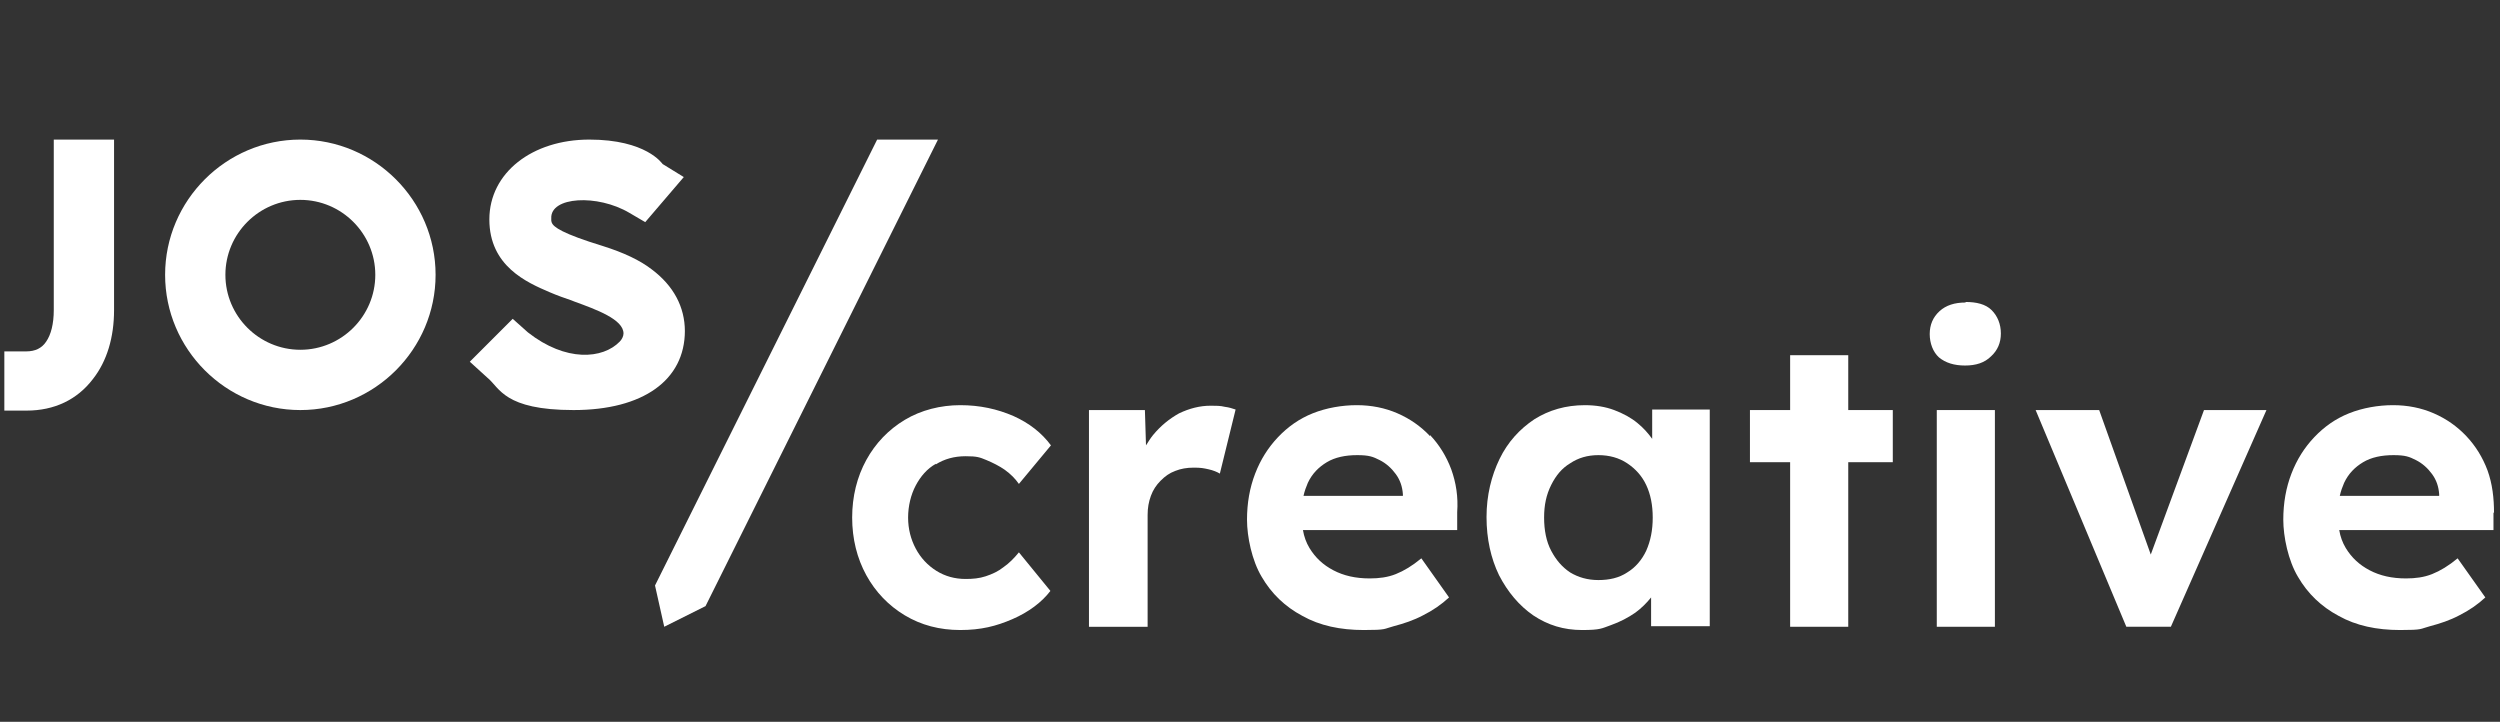 <?xml version="1.0" encoding="UTF-8"?>
<svg id="Ebene_1" xmlns="http://www.w3.org/2000/svg" version="1.1" viewBox="0 0 460.3 132.9">
  <rect x="0" y="0" width="460.3" height="132.9" fill="#333333" stroke="none"/>
  <!-- Generator: Adobe Illustrator 29.6.1, SVG Export Plug-In . SVG Version: 2.1.1 Build 9)  -->
  <defs>
    <style>
      .st0 {
        fill: none;
      }

      .st1 {
        fill: #fff;
      }
    </style>
  </defs>
  <rect class="st0" x="-49" y="-24.1" width="558" height="190.1"/>
  <g>
    <g>
      <path class="st1" d="M172.3,85.5c1.6-1,3.4-1.5,5.5-1.5s2.6.2,3.8.7c1.2.5,2.4,1.1,3.4,1.8,1.1.8,1.9,1.6,2.6,2.6l5.9-7.1c-1.7-2.3-4-4.1-6.9-5.4-3-1.3-6.2-2-9.8-2s-7.2.9-10.2,2.7c-3,1.8-5.4,4.3-7.1,7.4s-2.6,6.7-2.6,10.6.9,7.5,2.6,10.6c1.7,3.1,4.1,5.6,7.1,7.4,3,1.8,6.4,2.7,10.2,2.7s6.6-.7,9.6-2c3-1.3,5.4-3.1,7-5.2l-5.8-7.1c-.9,1.1-1.8,2-2.8,2.7-1,.8-2.1,1.3-3.3,1.7-1.2.4-2.4.5-3.7.5-2,0-3.8-.5-5.4-1.5-1.6-1-2.9-2.4-3.8-4.1s-1.4-3.6-1.4-5.7.5-4.2,1.4-5.9,2.1-3.1,3.7-4h0Z"/>
      <path class="st1" d="M222.9,74.7c-2,0-3.9.5-5.8,1.4-1.8,1-3.4,2.3-4.8,4-.5.6-.9,1.3-1.3,1.9l-.2-6.5h-10.3v39.9h10.8v-20.6c0-1.3.2-2.4.6-3.5.4-1.1,1-2,1.8-2.8.8-.8,1.6-1.4,2.7-1.8,1-.4,2.1-.6,3.4-.6s1.8.1,2.7.3c.9.2,1.6.5,2.1.8l2.9-11.8c-.6-.2-1.2-.4-2-.5-.8-.2-1.6-.2-2.5-.2h0Z"/>
      <path class="st1" d="M263.3,80.3c-1.7-1.8-3.7-3.2-6-4.2s-4.8-1.5-7.5-1.5-5.6.5-8.1,1.5c-2.5,1-4.6,2.5-6.4,4.4-1.8,1.9-3.2,4.1-4.2,6.7-1,2.6-1.5,5.4-1.5,8.5s.9,7.5,2.7,10.5c1.8,3.1,4.3,5.5,7.5,7.2,3.2,1.8,7,2.6,11.3,2.6s3.6-.2,5.5-.7c1.9-.5,3.7-1.1,5.4-2,1.8-.9,3.4-2,4.8-3.3l-5.1-7.2c-1.7,1.4-3.2,2.3-4.7,2.9-1.5.6-3.1.8-4.8.8-2.6,0-4.8-.5-6.7-1.5-1.9-1-3.3-2.3-4.4-4.1-.6-1-1-2.1-1.2-3.3h28.4v-3.3c.2-2.8-.2-5.4-1.1-7.9-.9-2.4-2.2-4.5-3.9-6.3h0ZM258.3,91.3h-18.3c.2-.9.5-1.7.8-2.4.8-1.7,2-2.9,3.5-3.8,1.5-.9,3.4-1.3,5.6-1.3s2.9.3,4.1.9c1.2.6,2.2,1.5,3,2.6.8,1.1,1.2,2.3,1.3,3.7v.3h0Z"/>
      <path class="st1" d="M304.2,80.8c-.8-1.1-1.6-2-2.7-2.9-1.2-1-2.7-1.8-4.3-2.4s-3.4-.9-5.4-.9c-3.5,0-6.6.9-9.3,2.6-2.7,1.8-4.9,4.2-6.4,7.3s-2.4,6.7-2.4,10.7.8,7.6,2.3,10.7c1.6,3.1,3.7,5.6,6.3,7.4,2.7,1.8,5.6,2.7,9,2.7s3.6-.3,5.3-.9,3.2-1.4,4.5-2.3c1.1-.8,2.1-1.8,2.9-2.8v5.3h10.8v-39.9h-10.6v5.3h0ZM303.1,101.4c-.8,1.7-2,3.1-3.5,4-1.5,1-3.3,1.4-5.3,1.4s-3.7-.5-5.2-1.4c-1.5-1-2.6-2.3-3.5-4-.9-1.7-1.3-3.8-1.3-6.1s.4-4.2,1.3-6,2-3.1,3.5-4c1.5-1,3.2-1.5,5.2-1.5s3.8.5,5.3,1.5,2.7,2.3,3.5,4,1.2,3.7,1.2,6-.4,4.3-1.2,6.1Z"/>
      <polygon class="st1" points="340.3 65.4 329.6 65.4 329.6 75.5 322.2 75.5 322.2 85.1 329.6 85.1 329.6 115.4 340.3 115.4 340.3 85.1 348.5 85.1 348.5 75.5 340.3 75.5 340.3 65.4"/>
      <rect class="st1" x="356.6" y="75.5" width="10.7" height="39.9"/>
      <path class="st1" d="M361.9,55.7c-2,0-3.6.5-4.8,1.6-1.2,1.1-1.8,2.5-1.8,4.2s.6,3.3,1.7,4.3c1.2,1,2.8,1.5,4.8,1.5s3.6-.5,4.8-1.7c1.2-1.1,1.8-2.5,1.8-4.2s-.6-3.2-1.7-4.3-2.8-1.5-4.8-1.5Z"/>
      <polygon class="st1" points="396 102.1 386.5 75.5 374.8 75.5 391.5 115.4 399.7 115.4 417.3 75.5 405.8 75.5 396 102.1"/>
      <path class="st1" d="M459.2,94.5c0-2.8-.3-5.4-1.2-7.9-.9-2.4-2.2-4.5-3.9-6.3-1.7-1.8-3.7-3.2-6-4.2s-4.8-1.5-7.5-1.5-5.6.5-8.1,1.5c-2.5,1-4.6,2.5-6.4,4.4-1.8,1.9-3.2,4.1-4.2,6.7-1,2.6-1.5,5.4-1.5,8.5s.9,7.5,2.7,10.5c1.8,3.1,4.3,5.5,7.5,7.2,3.2,1.8,7,2.6,11.3,2.6s3.6-.2,5.5-.7c1.9-.5,3.7-1.1,5.4-2,1.8-.9,3.4-2,4.8-3.3l-5.1-7.2c-1.7,1.4-3.2,2.3-4.7,2.9-1.5.6-3.1.8-4.8.8-2.6,0-4.8-.5-6.7-1.5-1.9-1-3.3-2.3-4.4-4.1-.6-1-1-2.1-1.2-3.3h28.4v-3.3c0,0,0,0,0,0ZM435.1,85.1c1.5-.9,3.4-1.3,5.6-1.3s2.9.3,4.1.9c1.2.6,2.2,1.5,3,2.6.8,1.1,1.2,2.3,1.3,3.7v.3h-18.3c.2-.9.5-1.7.8-2.4.8-1.7,2-2.9,3.5-3.8h0Z"/>
    </g>
    <g>
      <path class="st1" d="M126.1,60.9c0,9.1-7.7,14.6-20.5,14.6s-13.6-4.1-15.8-5.9l-3.3-3,7.9-7.9,2.8,2.5c7,5.5,13.8,4.9,16.9,1.7.4-.4.7-1,.7-1.5,0-2.6-5-4.4-9.1-5.9l-.5-.2c-1.2-.4-2.6-.9-4-1.5-4.2-1.8-11.1-4.8-11.1-13.4s7.9-14.7,18.4-14.7,13.4,4.4,13.5,4.5l3.9,2.4-7.1,8.3-2.9-1.7c-5.9-3.5-14.6-3-14.4,1,0,0,0,.2,0,.4,0,.2.1.4.1.4.3.8,1.9,2,9.4,4.3,3.8,1.2,6.8,2.6,9,4.3,4,3,6.1,6.9,6.1,11.4h0Z"/>
      <path class="st1" d="M21,25.7v31.4c0,5-1.3,9.4-3.9,12.7-2.9,3.8-7.1,5.8-12.2,5.8H.8v-10.9h4c1.7,0,2.9-.6,3.7-1.8.9-1.3,1.4-3.3,1.4-5.8v-31.4h10.9Z"/>
      <path class="st1" d="M55.3,25.7c-13.7,0-24.9,11.2-24.9,24.9s11.2,24.9,24.9,24.9,24.9-11.2,24.9-24.9-11.2-24.9-24.9-24.9ZM55.3,64.4c-7.6,0-13.8-6.2-13.8-13.8s6.2-13.8,13.8-13.8,13.8,6.2,13.8,13.8-6.2,13.8-13.8,13.8Z"/>
    </g>
    <polygon class="st1" points="161.5 25.7 120.6 107.8 122.3 115.4 129.9 111.6 172.7 25.7 161.5 25.7"/>
  </g>
</svg>